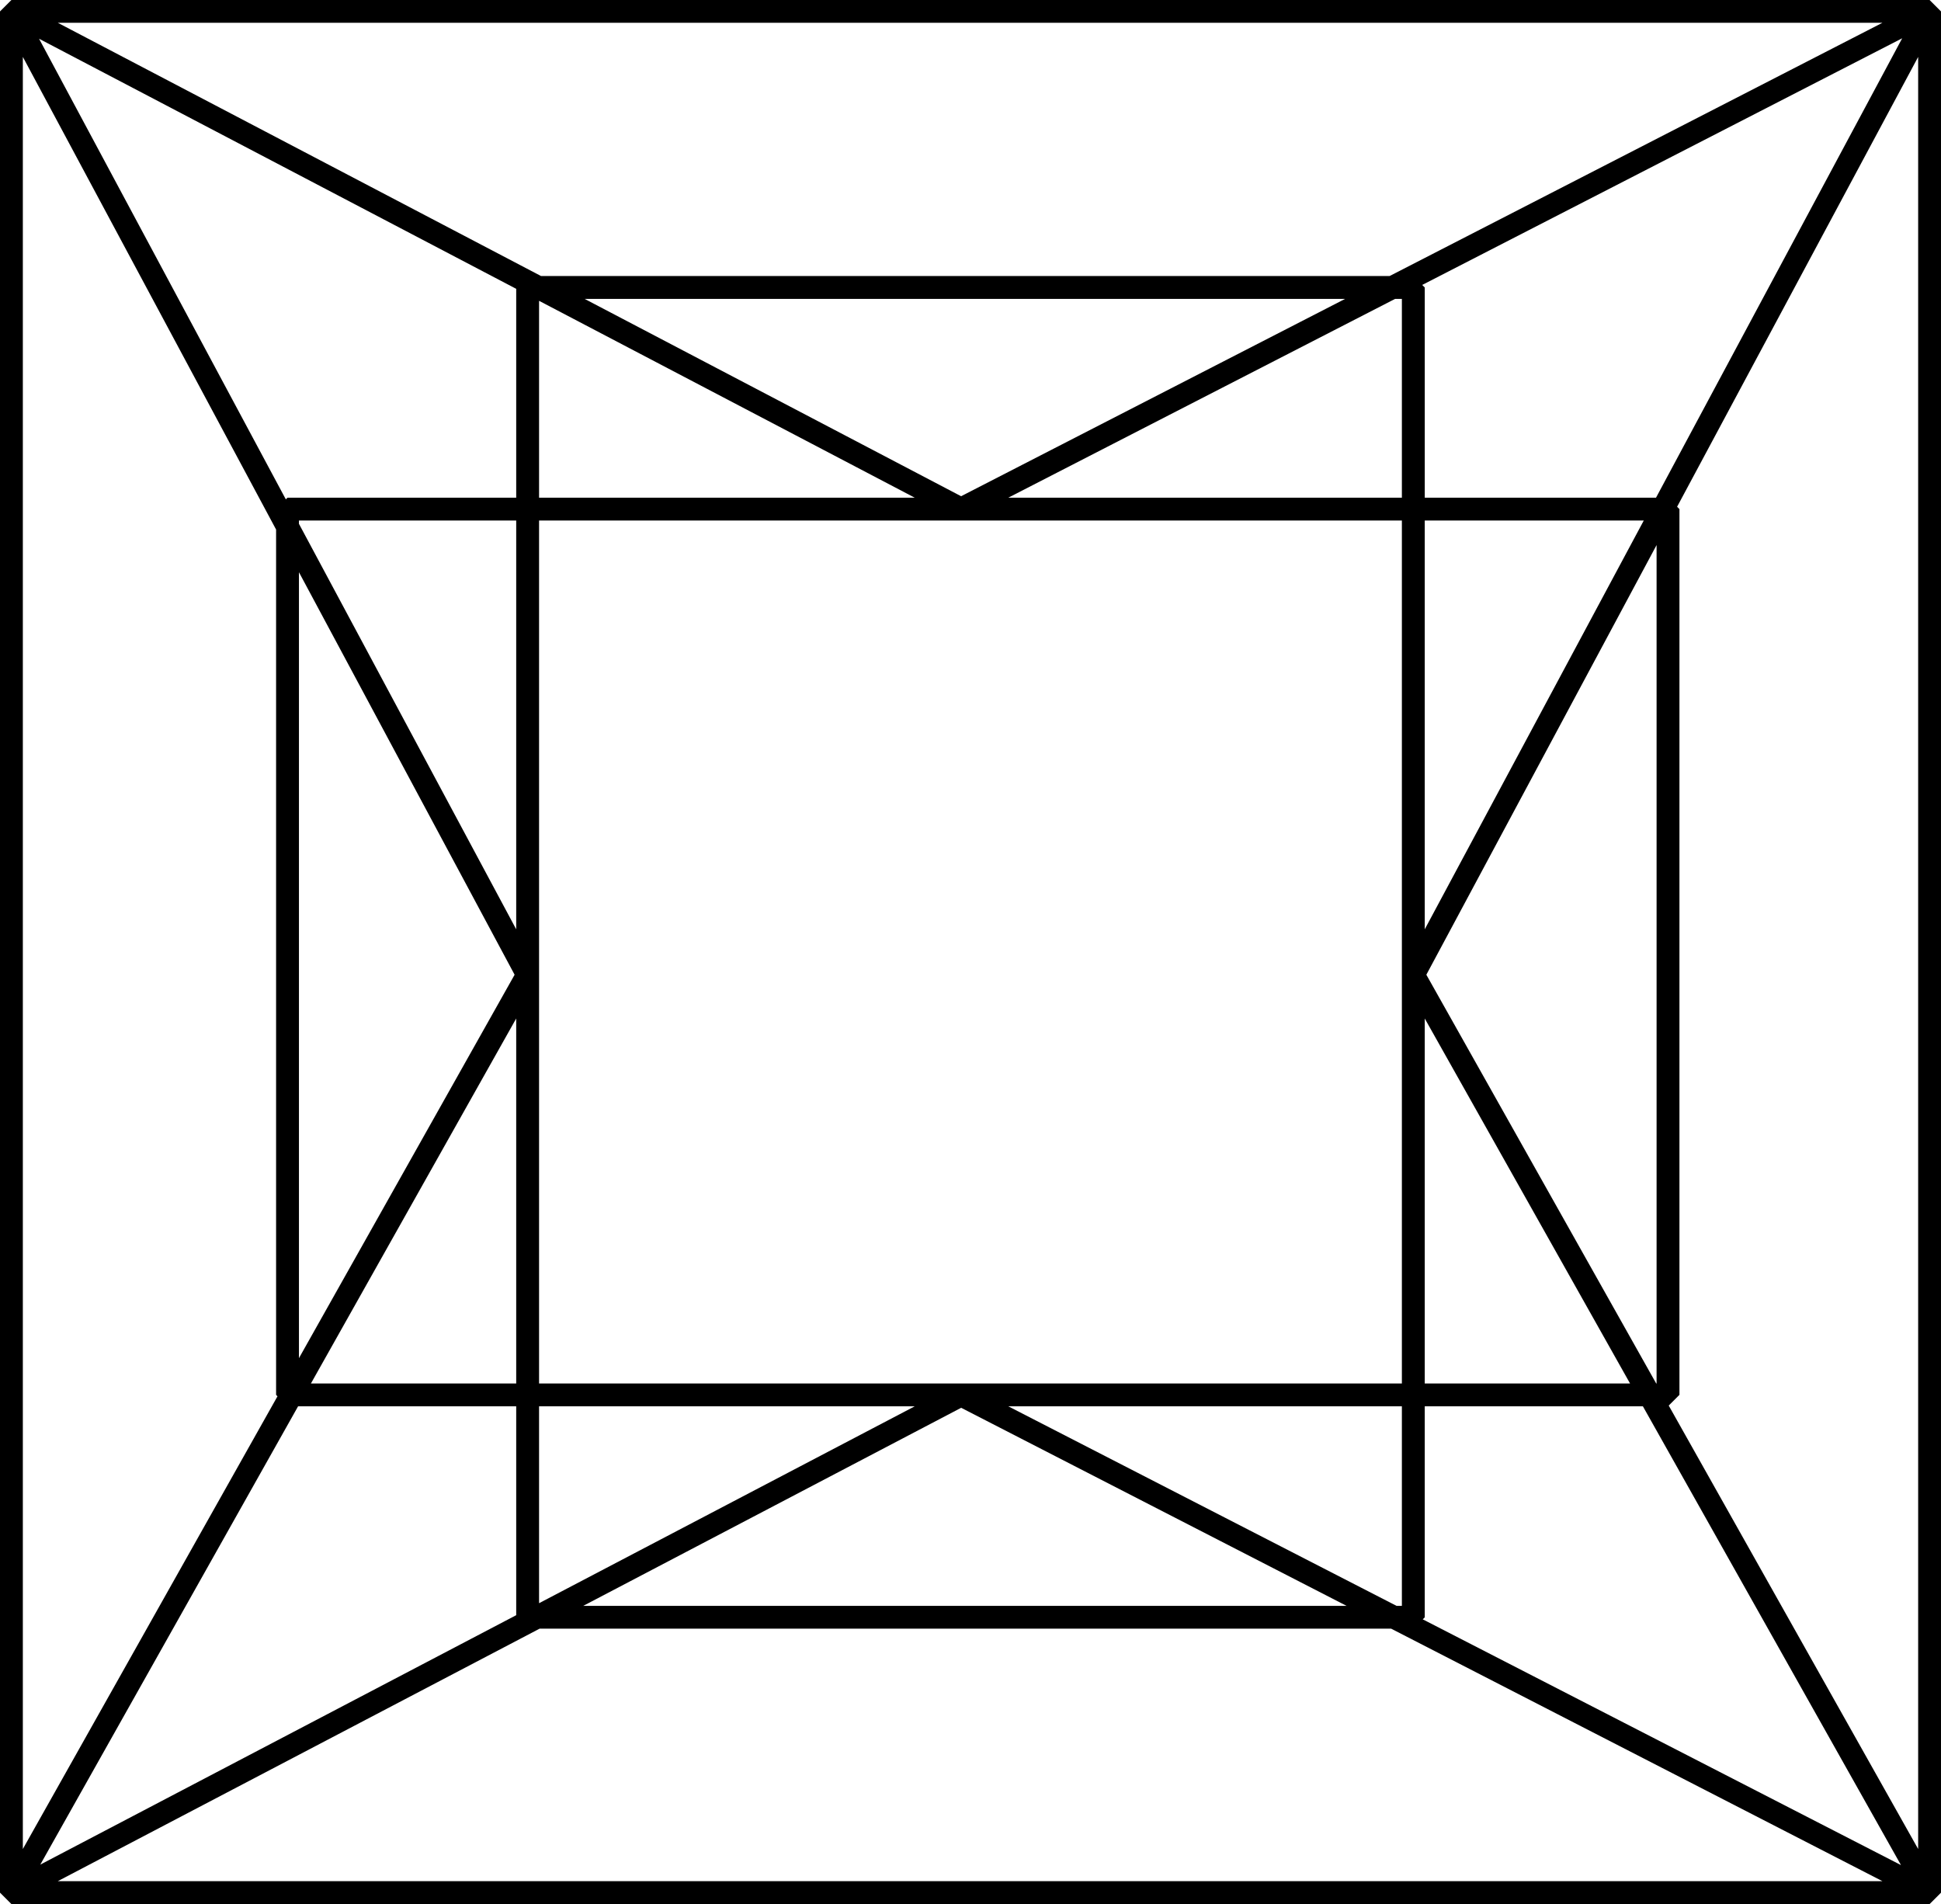 <svg data-sanitized-data-type="shape" data-type="shape" xmlns="http://www.w3.org/2000/svg" viewBox="23.91 32.23 1149.8 1127.77" data-sanitized-data-bbox="23.91 32.23 1149.8 1127.77" data-bbox="23.91 32.23 1149.8 1127.77" preserveAspectRatio="xMidYMid meet">
  <g>
    <path d="M1173.71 39l-6.77-6.77H30.68L23.91 39v1114.23l6.77 6.77h1136.26l.28-.26 6.49-6.49zM854.35 209.27V327H621.22l229.1-117.73zm13.54 426.2l121.62 216.18H867.89zm0-294.93h129.75L867.89 582.66zm-13.54 511.11H343.24V340.54h511.11zm-288.59 13.54l-222.52 116.6v-116.6zM329.7 582.66L201 342.49v-1.95h128.7zm0 269H208.09L329.7 635.47zM343.24 327V210.4L565.76 327zm250-.86l-223-116.87h450.47zM329.7 327H194.23l-1 1L47.05 55.18 329.7 203.3zm-.95 282.56L201 836.66V371.15zM200.48 865.19H329.7v123.7L47.78 1136.62zm392.8.86l228.33 117.33H369.38zm27.94-.86h233.13v118.19h-3.13zm246.67 125v-125h129.24L1150 1136.91 866.7 991.34zM1005 851.65L868.84 609.56l136.39-254.5v496.59zm-.1-524.65h-137V202.5l-1.5-1.5 284.32-146.1zM847.06 195.73H344.42l-286.26-150H1139zm-659.6 150.15v512.54l.83.82-150.85 268.15V65.93zm156.08 651H848l291 149.54H58.16zm668.88-132.15l6.35-6.35V333.77l-1.39-1.39 142.8-266.45v1061.46z"></path>
  </g>
</svg>
